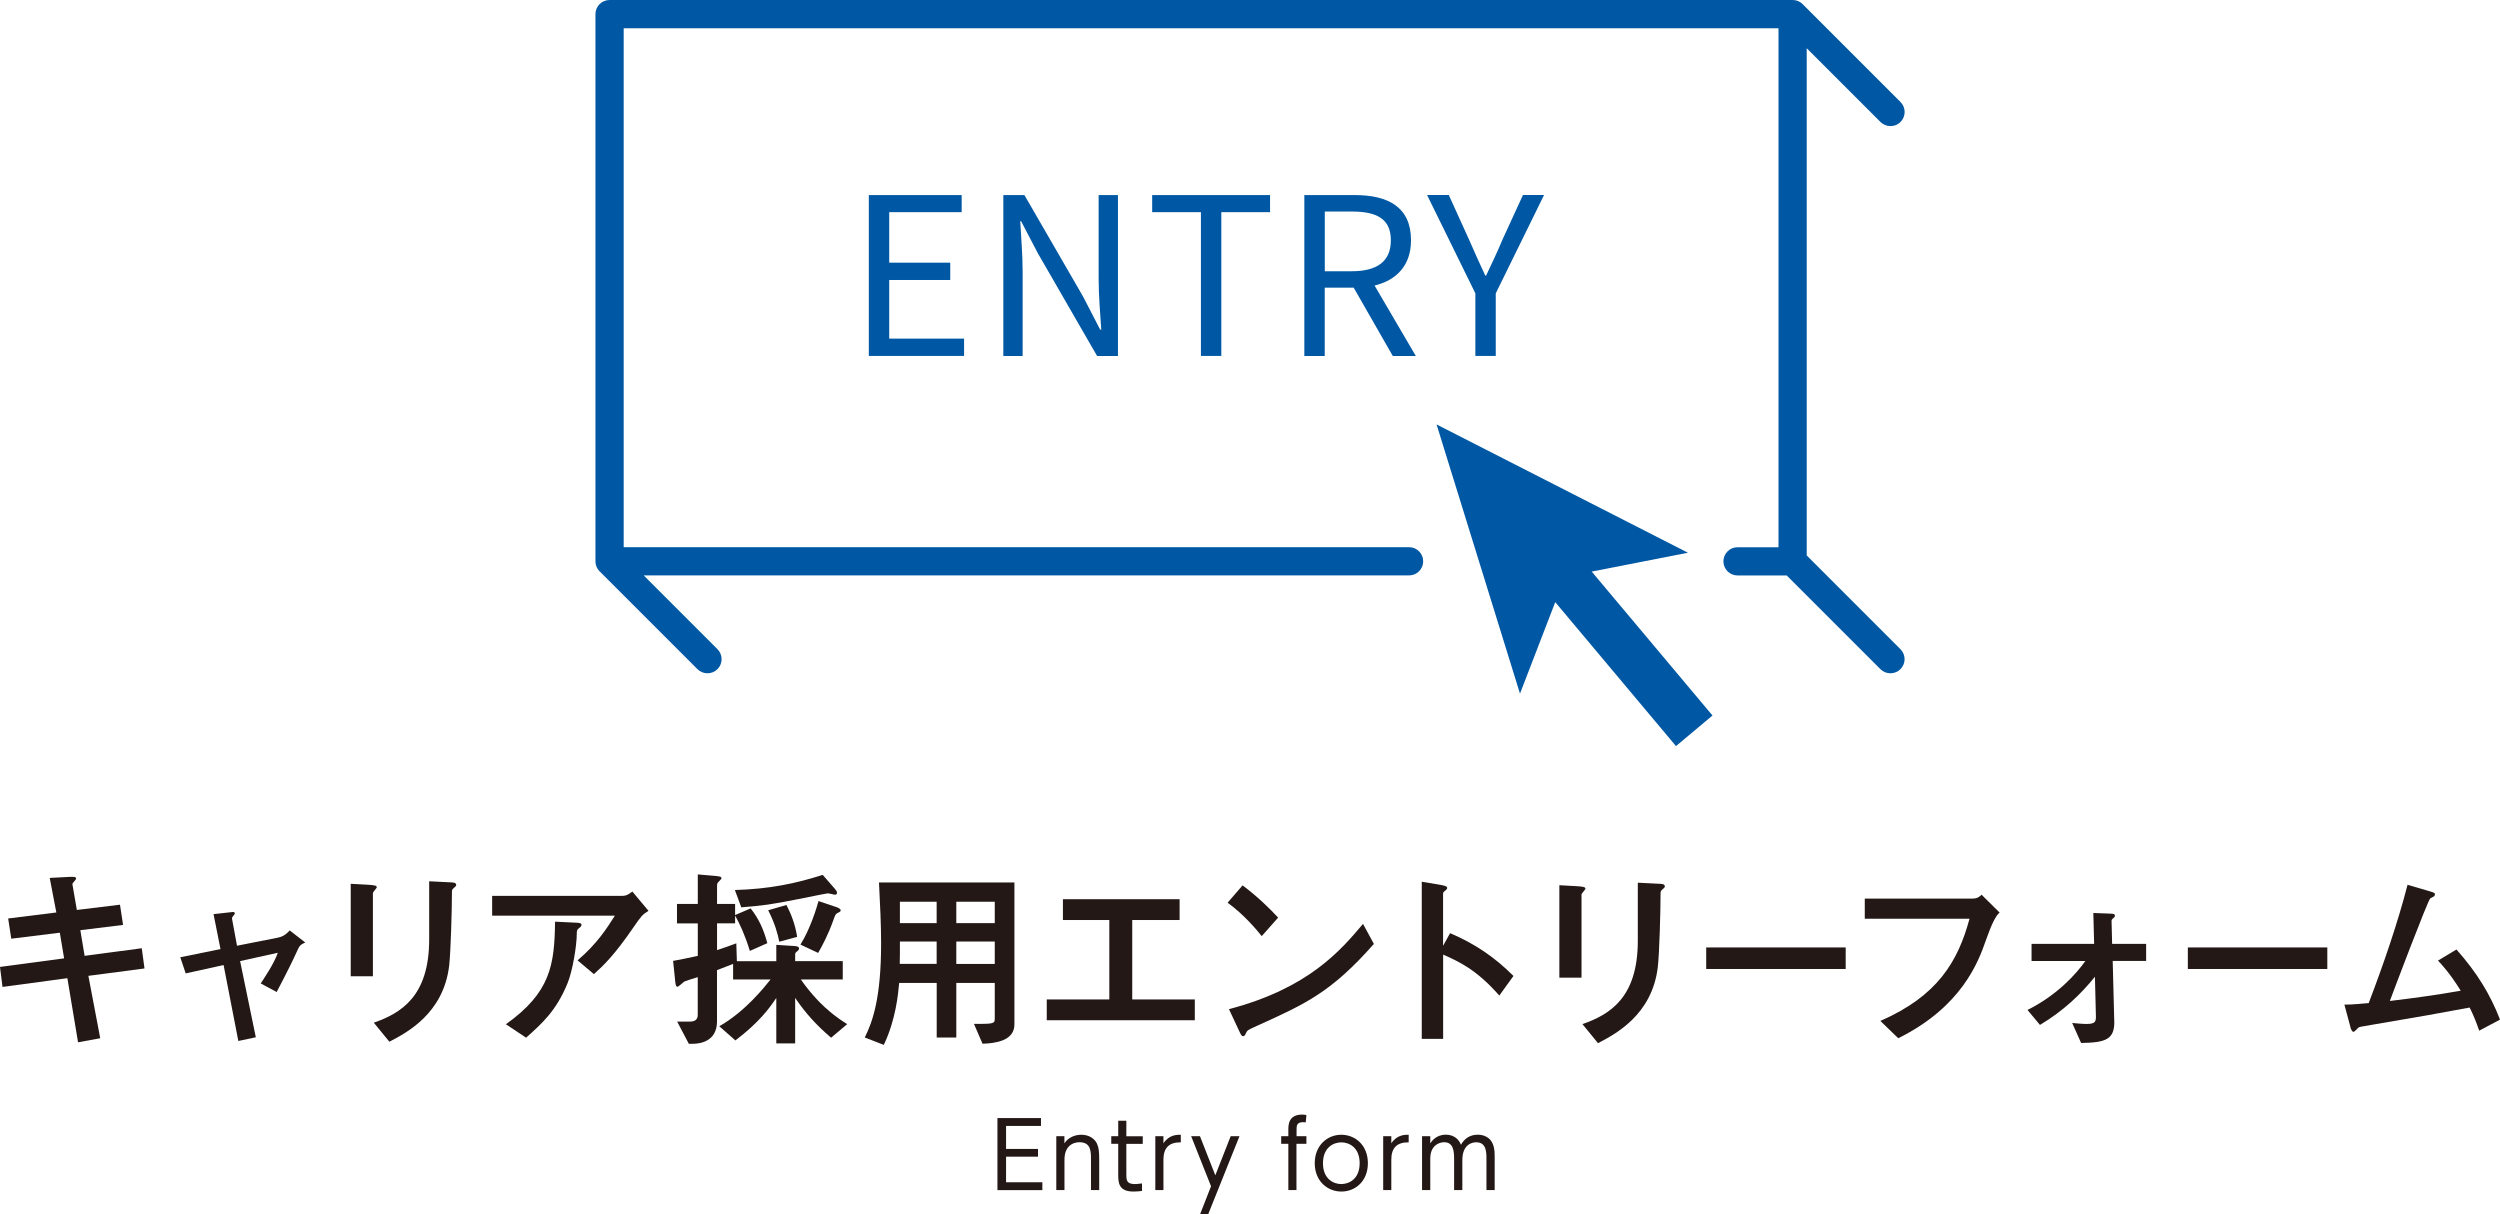 <?xml version="1.0" encoding="UTF-8"?>
<svg id="_レイヤー_2" data-name="レイヤー 2" xmlns="http://www.w3.org/2000/svg" viewBox="0 0 437.52 212.53">
  <defs>
    <style>
      .cls-1 {
        fill: #231815;
      }

      .cls-1, .cls-2 {
        stroke-width: 0px;
      }

      .cls-2 {
        fill: #0058a4;
      }
    </style>
  </defs>
  <g id="_レイヤー_1-2" data-name="レイヤー 1">
    <g>
      <g>
        <g>
          <path class="cls-1" d="m181.66,201.05v1.38h-5.59v4.47h6.35v1.38h-7.86v-12.61h7.62v1.38h-6.11v4.02h5.59Z"/>
          <path class="cls-1" d="m184.86,208.27v-9.43h1.42v1.25c.72-1.09,1.92-1.5,2.96-1.5,1.47,0,2.35.78,2.71,1.5.35.72.42,1.42.42,2.87v5.31h-1.44v-5.31c0-1.47,0-3.06-2.03-3.06-.45,0-2.61.13-2.61,3.06v5.31h-1.42Z"/>
          <path class="cls-1" d="m195.7,196.14h1.42v2.71h2.87v1.33h-2.87v5.38c0,.88,0,1.66,1.46,1.66.21,0,.58-.02,1.28-.11v1.31c-.34.05-.83.11-1.49.11-2.61,0-2.67-1.57-2.67-2.98v-5.38h-1.22v-1.33h1.22v-2.71Z"/>
          <path class="cls-1" d="m202.19,208.27v-9.43h1.42v1.25c1.01-1.54,2.43-1.5,3.04-1.5v1.33c-2.05-.03-3.04.96-3.04,3.04v5.31h-1.42Z"/>
          <path class="cls-1" d="m211.93,207.58l-3.47-8.74h1.54l2.69,6.85,2.69-6.85h1.54l-5.49,13.69h-1.42l1.94-4.95Z"/>
          <path class="cls-1" d="m228.63,198.84v1.33h-1.74v8.1h-1.42v-8.1h-1.25v-1.33h1.25v-1.12c0-.8,0-2.66,2.42-2.66.32,0,.56.05.74.08l-.11,1.28c-.13-.02-.26-.03-.46-.03-1.15,0-1.15.64-1.15,1.33v1.12h1.74Z"/>
          <path class="cls-1" d="m234.73,198.59c2.46,0,4.66,1.84,4.66,4.98s-2.19,4.96-4.64,4.96-4.66-1.84-4.66-4.96,2.21-4.98,4.64-4.98Zm0,8.63c1.38,0,3.22-.9,3.22-3.65s-1.84-3.65-3.2-3.65-3.22.88-3.22,3.65,1.86,3.65,3.2,3.65Z"/>
          <path class="cls-1" d="m242.07,208.27v-9.43h1.42v1.25c1.01-1.54,2.43-1.5,3.04-1.5v1.33c-2.05-.03-3.04.96-3.04,3.04v5.31h-1.42Z"/>
          <path class="cls-1" d="m254.48,208.27v-5.44c0-1.41-.14-2.93-1.74-2.93-.94,0-2.43.61-2.43,2.85v5.52h-1.44v-9.43h1.44v1.26c.26-.38,1.02-1.52,2.71-1.52.35,0,1.94,0,2.66,1.76.58-1.02,1.5-1.76,2.96-1.76.74,0,2.26.26,2.75,2.02.16.56.19,1.09.19,2.08v5.59h-1.44v-5.43c0-1.18,0-2.93-1.79-2.93-.51,0-2.43.18-2.43,3.14v5.22h-1.42Z"/>
        </g>
        <g>
          <polygon class="cls-2" points="168.3 37.13 168.3 34.14 152.05 34.14 152.05 62.29 168.72 62.29 168.72 59.26 155.62 59.26 155.62 49 166.3 49 166.3 45.97 155.62 45.97 155.62 37.13 168.3 37.13"/>
          <path class="cls-2" d="m181.74,44.51l10.26,17.79h3.65v-28.16h-3.38v14.64c0,2.92.27,6.07.46,8.91h-.19l-3-5.8-10.26-17.75h-3.69v28.16h3.38v-14.79c0-2.96-.27-5.95-.42-8.8h.15l3.03,5.8Z"/>
          <polygon class="cls-2" points="213.74 62.29 213.74 37.13 222.27 37.13 222.27 34.14 201.64 34.14 201.64 37.13 210.17 37.13 210.17 62.29 213.74 62.29"/>
          <path class="cls-2" d="m246.94,42.05c0-5.88-4.11-7.91-9.83-7.91h-8.84v28.16h3.57v-11.95h5.07l6.84,11.95h4.03l-7.22-12.33c3.84-.92,6.38-3.53,6.38-7.91Zm-10.37,5.42h-4.72v-10.45h4.72c4.42,0,6.84,1.31,6.84,5.03s-2.42,5.42-6.84,5.42Z"/>
          <path class="cls-2" d="m261.77,62.29v-10.95l8.45-17.21h-3.69l-3.65,7.95c-.85,2.07-1.81,4.03-2.8,6.15h-.15c-1-2.11-1.84-4.07-2.77-6.15l-3.61-7.95h-3.8l8.45,17.21v10.95h3.57Z"/>
          <polygon class="cls-2" points="295.4 96.73 251.41 74.28 266.01 121.39 272.18 105.38 293.31 130.57 299.7 125.22 278.56 100.03 295.4 96.73"/>
          <path class="cls-2" d="m316.19,97.21V8.44l12.91,12.91c.48.48,1.12.72,1.75.72s1.27-.24,1.75-.72c.97-.97.97-2.53,0-3.5L315.47.72s0,0,0,0c-.12-.12-.24-.22-.38-.31,0,0-.02-.01-.03-.02-.13-.08-.26-.15-.4-.21-.01,0-.02,0-.03-.01-.14-.05-.28-.1-.43-.13,0,0-.02,0-.03,0-.15-.03-.3-.04-.45-.04,0,0,0,0,0,0H106.68c-1.37,0-2.47,1.11-2.47,2.47v95.76s0,0,0,0c0,.15.02.3.04.45,0,0,0,.02,0,.03.03.15.07.29.13.43,0,.01,0,.02.01.03.06.14.13.27.21.4,0,0,.01.02.02.03.09.14.2.26.31.38l17.13,17.13c.48.48,1.12.72,1.75.72s1.27-.24,1.75-.72c.97-.97.97-2.53,0-3.5l-12.91-12.91h133.95c1.37,0,2.47-1.11,2.47-2.47s-1.11-2.47-2.47-2.47H109.15V4.95h202.1v90.82h-7.17c-1.37,0-2.47,1.11-2.47,2.47s1.11,2.47,2.47,2.47h8.61l16.4,16.4c.48.48,1.12.72,1.75.72s1.27-.24,1.75-.72c.97-.97.97-2.53,0-3.5l-16.4-16.4Z"/>
        </g>
      </g>
      <g>
        <path class="cls-1" d="m323.01,165.81v3.77h-24.41v-3.77h24.41Z"/>
        <path class="cls-1" d="m407.3,165.81v3.77h-24.41v-3.77h24.41Z"/>
        <g>
          <g>
            <path class="cls-1" d="m135.84,174.67c-1.19,1.8-3.09,4.35-7.14,7.41l-2.82-2.48c4.52-2.55,7.92-6.87,8.98-8.19h-6.56v-2.72c-1.36.51-1.5.58-2.82,1.09v8.98c0,3.6-3.13,3.91-4.22,3.91h-.71l-2.04-3.88h2.24c1.33,0,1.36-.85,1.36-1.22v-6.56c-.37.1-1.97.61-2.31.75-.2.1-1.02.92-1.22.92-.31,0-.34-.34-.41-.92l-.37-3.6c1.84-.31,3.5-.71,4.32-.88v-5.68h-3.64v-3.4h3.64v-5.17l3.13.27c.61.07,1.02.1,1.02.41,0,.1-.34.44-.51.61-.27.27-.27.44-.27.75v3.13h3.16v1.94l2.72-1.16c1.5,1.9,2.31,3.81,2.92,6.08l-3.06,1.36c-.88-2.86-1.73-4.66-2.58-6.19v1.36h-3.16v4.69c1.43-.48,2.11-.71,3.37-1.19l.1,3.13h6.9v-2.86l3.16.2c.51.03.82.14.82.44,0,.2-.1.31-.48.61-.2.17-.2.31-.2.44v1.16h8.33v3.2h-7.34c1.63,2.31,4.08,5.34,8.12,7.82l-2.82,2.38c-2.62-2.24-4.49-4.32-6.29-6.97v7.96h-3.3v-7.92Zm10.27-19.11c.24.27.37.44.37.68,0,.2-.1.34-.34.34-.2,0-1.05-.24-1.22-.24-.2,0-3.43.65-5.13.99-4.69.95-6.29,1.16-10.06,1.46l-1.12-3.03c5.98-.17,10.61-1.12,15.37-2.65l2.14,2.45Zm-8.47,2.82c.78,1.53,1.5,3.26,1.87,5.58l-3.13.85c-.27-1.39-.75-3.16-1.94-5.51l3.2-.92Zm8.91.44c.17.07.58.24.58.51,0,.2-.24.31-.65.51-.2.1-.34.34-.61,1.12-.92,2.62-1.97,4.56-2.69,5.81l-3.09-1.46c1.73-2.79,2.82-6.39,3.16-7.62l3.3,1.12Z"/>
            <path class="cls-1" d="m157.36,172.02c-.17,1.9-.58,6.43-2.69,10.84l-3.33-1.29c1.43-2.86,2.86-7.07,2.86-16.49,0-3.26-.17-6.63-.37-10.64h23.7v24.85c0,2.89-3.4,3.3-5.58,3.37l-1.5-3.47c3.2,0,3.64,0,3.64-.85v-6.32h-6.73v9.55h-3.43v-9.55h-6.56Zm6.56-3.33v-3.91h-6.43v2.24c0,.51,0,.61-.03,1.67h6.46Zm0-7.14v-3.74h-6.43v3.74h6.43Zm10.17-3.74h-6.73v3.74h6.73v-3.74Zm0,6.97h-6.73v3.91h6.73v-3.91Z"/>
            <path class="cls-1" d="m186.01,157.37h20.43v3.64h-8.29v13.9h10.95v3.64h-25.91v-3.64h10.95v-13.9h-8.12v-3.64Z"/>
            <path class="cls-1" d="m220.82,163.83c-.85-1.05-3.06-3.74-5.98-5.85l2.62-3.03c2.55,1.9,4.83,4.11,6.22,5.64l-2.86,3.23Zm19.62,1.36c-7.45,8.46-11.97,10.5-20.33,14.28-1.67.75-1.84.85-2.04,1.29-.14.34-.24.58-.51.58s-.34-.14-.78-1.09l-1.7-3.64c13.97-3.67,19.55-10.3,23.46-14.92l1.9,3.5Z"/>
            <path class="cls-1" d="m253.79,163.32c4.25,1.8,7.75,4.15,11.08,7.48l-2.48,3.43c-4.05-4.62-7.17-5.98-9.83-7.17v14.75h-3.74v-27.5l3.06.51c1.02.17,1.39.31,1.39.58,0,.17-.17.34-.31.44-.41.34-.41.37-.41.58v9.11l1.22-2.21Z"/>
            <path class="cls-1" d="m272.9,154.92l3.06.17c1.09.07,1.5.14,1.5.44,0,.17-.68.82-.68,1.02v14.55h-3.88v-16.18Zm13.73-.44l3.4.17c.88.03,1.33.03,1.33.51,0,.14-.2.31-.51.58-.24.24-.24.27-.24.88,0,2.75-.2,10.17-.48,12.61-.99,8.4-7.44,11.76-10.47,13.33l-2.72-3.33c4.76-1.67,9.69-4.59,9.69-14.58v-10.17Z"/>
            <path class="cls-1" d="m326.35,160.8v-3.54h18.77c.44,0,1.02,0,1.67-.68l3.16,3.13q-.95.68-2.41,4.86c-1.33,3.84-4.25,11.63-15.33,17.13l-3.13-3.03c9.96-4.35,13.56-10.33,15.6-17.88h-18.32Z"/>
            <path class="cls-1" d="m370.02,178.65c.07,3.26-1.46,3.81-5.81,3.88l-1.56-3.5c.88.07,1.67.17,2.55.17,1.5,0,1.63-.44,1.6-1.39l-.17-6.87c-2.45,3.03-5.44,5.92-9.62,8.43l-2.18-2.62c5.37-2.69,8.6-6.43,10.13-8.57h-9.42v-2.99h10.95l-.14-5.41,2.65.1c.82.03,1.12.03,1.12.37,0,.2-.03.24-.44.58-.14.14-.14.2-.14.37l.1,3.98h5.95v2.99h-5.85l.27,10.47Z"/>
            <path class="cls-1" d="m424.6,155.8c1.36.41,1.53.41,1.53.75,0,.1-.07.24-.14.31-.1.07-.61.31-.68.37-.44.37-6.53,16.49-7.07,17.95,4.18-.51,8.02-1.02,12.41-1.8-2.01-3.2-3.26-4.49-3.98-5.27l3.23-1.94c3.6,4.05,5.95,7.92,7.62,12.27l-3.64,1.94c-.48-1.39-.92-2.55-1.67-4.05-6.53,1.22-7.58,1.39-17.17,3.03-1.8.31-2.01.34-2.24.44-.14.07-.71.78-.92.78-.27,0-.48-.54-.54-.85l-1.05-3.91c.61,0,1.26,0,4.25-.27,2.55-6.66,5.13-14.18,6.8-20.7l3.26.95Z"/>
          </g>
          <g>
            <path class="cls-1" d="m15.47,170.79l2.07,10.91-3.88.71-1.87-11.22-11.35,1.53-.44-3.5,11.22-1.5-.75-4.49-8.5,1.05-.54-3.54,8.43-1.05-1.16-6.05,3.33-.17c.85-.03,1.29-.07,1.29.31,0,.17-.68.78-.65.95l.78,4.52,7.55-.92.54,3.54-7.48.92.75,4.49,10-1.33.48,3.54-9.83,1.29Z"/>
            <path class="cls-1" d="m32.5,170.35l-.95-2.82,7.04-1.43-1.22-6.12,2.79-.31c.2-.03.44-.07.58-.07.17,0,.37.07.37.27,0,.1-.41.54-.48.68-.03.07-.03.24,0,.37l.85,4.59,7.04-1.39c.71-.14,1.36-.37,2.18-1.29l2.72,2.11c-.82.37-1.02.58-1.36,1.36-.68,1.53-1.8,3.81-3.64,7.31l-2.79-1.5c.31-.48,2.38-3.5,2.99-5.37l-6.6,1.46,2.75,13.33-3.06.65-2.58-13.29-6.63,1.46Z"/>
            <path class="cls-1" d="m61.38,154.67l3.06.17c1.09.07,1.5.14,1.5.44,0,.17-.68.82-.68,1.02v14.55h-3.88v-16.18Zm13.73-.44l3.4.17c.88.03,1.33.03,1.33.51,0,.14-.2.31-.51.58-.24.24-.24.27-.24.88,0,2.75-.2,10.17-.48,12.61-.99,8.4-7.44,11.76-10.47,13.33l-2.72-3.33c4.76-1.67,9.69-4.59,9.69-14.58v-10.17Z"/>
            <path class="cls-1" d="m86.13,160.25v-3.47h22.74c.44,0,.82,0,1.8-.75l2.82,3.37c-1.12.71-1.26.92-2.58,2.82-3.4,4.96-5.27,6.73-6.97,8.26l-2.86-2.41c3.5-2.99,5.13-5.64,6.53-7.82h-21.49Zm2.41,19c7.82-5.58,8.5-10.37,8.6-17.95l3.5.17c.92.03,1.12.1,1.12.41,0,.17-.1.31-.41.54-.34.27-.41.37-.41,1.02,0,1.97-.71,6.46-1.63,8.67-1.97,4.83-4.56,7.11-7.24,9.49l-3.54-2.35Z"/>
          </g>
        </g>
      </g>
    </g>
  </g>
</svg>